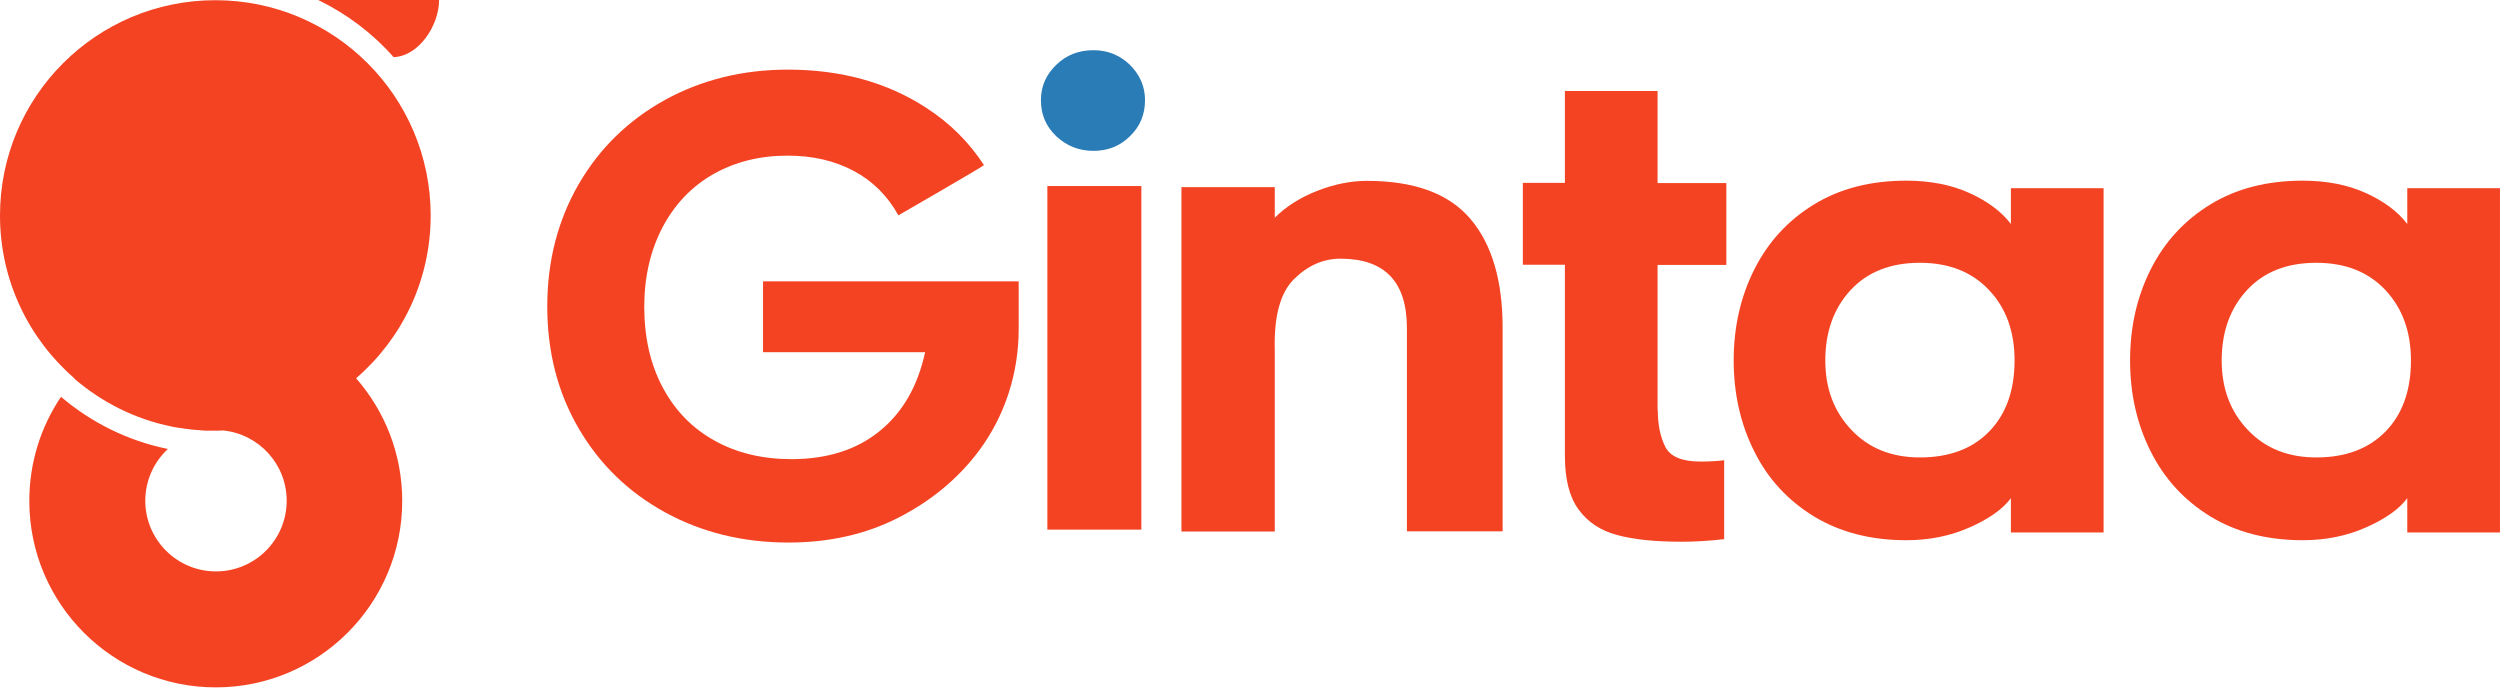 <svg width="200" height="55" viewBox="0 0 200 55" fill="none" xmlns="http://www.w3.org/2000/svg">
<path d="M83.789 42.37H91.308V14.883H83.789V42.37Z" fill="#F44322"/>
<path d="M117.64 17.521C119.365 19.556 120.21 22.47 120.21 26.229V42.508H112.553V26.247C112.553 22.539 110.777 20.694 107.242 20.694C105.88 20.694 104.638 21.229 103.534 22.315C102.431 23.401 101.913 25.281 101.982 27.954V42.525H94.516V14.969H101.982V17.418C102.879 16.521 104.017 15.797 105.397 15.262C106.759 14.727 108.087 14.469 109.346 14.469C113.157 14.469 115.916 15.486 117.64 17.521Z" fill="#F44322"/>
<path d="M132.623 32.82C132.623 33.993 132.83 34.958 133.227 35.752C133.623 36.528 134.554 36.924 136.037 36.924C136.71 36.924 137.348 36.89 137.934 36.821V43.132C136.727 43.27 135.606 43.339 134.572 43.339C132.433 43.339 130.709 43.167 129.381 42.804C128.071 42.46 127.036 41.787 126.294 40.77C125.553 39.77 125.191 38.338 125.191 36.459V21.18H121.828V14.627H125.191V7.281H132.606V14.645H138.107V21.197H132.606V32.82H132.623Z" fill="#F44322"/>
<path d="M159.113 23.196C157.75 21.747 155.905 21.023 153.594 21.023C151.249 21.023 149.404 21.747 148.059 23.196C146.714 24.645 146.024 26.524 146.024 28.835C146.024 31.077 146.714 32.922 148.111 34.388C149.49 35.853 151.318 36.595 153.594 36.595C155.94 36.595 157.785 35.905 159.13 34.526C160.475 33.146 161.165 31.249 161.165 28.835C161.165 26.524 160.492 24.645 159.113 23.196ZM160.871 39.854C160.233 40.716 159.147 41.492 157.595 42.182C156.043 42.872 154.353 43.217 152.508 43.217C149.663 43.217 147.214 42.579 145.127 41.32C143.041 40.044 141.437 38.319 140.351 36.129C139.247 33.939 138.695 31.508 138.695 28.835C138.695 26.162 139.247 23.731 140.351 21.541C141.454 19.351 143.041 17.626 145.127 16.35C147.214 15.074 149.68 14.453 152.508 14.453C154.405 14.453 156.095 14.781 157.543 15.436C158.992 16.091 160.113 16.919 160.871 17.919V15.057H168.287V42.596H160.871V39.854Z" fill="#F44322"/>
<path d="M190.824 23.196C189.461 21.747 187.616 21.023 185.305 21.023C182.96 21.023 181.115 21.747 179.77 23.196C178.425 24.645 177.735 26.524 177.735 28.835C177.735 31.077 178.425 32.922 179.822 34.388C181.201 35.853 183.029 36.595 185.305 36.595C187.651 36.595 189.478 35.905 190.841 34.526C192.186 33.146 192.876 31.249 192.876 28.835C192.876 26.524 192.186 24.645 190.824 23.196ZM192.582 39.854C191.944 40.716 190.858 41.492 189.306 42.182C187.754 42.872 186.064 43.217 184.219 43.217C181.374 43.217 178.908 42.579 176.838 41.32C174.752 40.044 173.165 38.319 172.062 36.129C170.958 33.939 170.406 31.508 170.406 28.835C170.406 26.162 170.958 23.731 172.062 21.541C173.165 19.351 174.752 17.626 176.838 16.35C178.925 15.074 181.391 14.453 184.219 14.453C186.116 14.453 187.806 14.781 189.254 15.436C190.703 16.091 191.824 16.919 192.582 17.919V15.057H199.997V42.596H192.582V39.854Z" fill="#F44322"/>
<path d="M90.395 10.896C89.602 11.689 88.619 12.069 87.481 12.069C86.308 12.069 85.326 11.672 84.498 10.896C83.67 10.103 83.273 9.154 83.273 8.016C83.273 6.913 83.687 5.964 84.498 5.188C85.308 4.395 86.308 4.016 87.481 4.016C88.619 4.016 89.585 4.412 90.395 5.188C91.189 5.981 91.602 6.913 91.602 8.016C91.602 9.154 91.206 10.12 90.395 10.896Z" fill="#2A7CB7"/>
<path d="M71.872 17.227C71.01 15.675 69.82 14.486 68.303 13.675C66.785 12.865 65.026 12.451 63.009 12.451C60.767 12.451 58.801 12.951 57.059 13.934C55.335 14.917 53.973 16.348 53.007 18.176C52.041 20.021 51.541 22.142 51.541 24.539C51.541 27.022 52.041 29.178 53.024 31.006C54.007 32.851 55.387 34.265 57.163 35.248C58.922 36.231 60.974 36.731 63.319 36.731C66.199 36.731 68.561 35.972 70.389 34.472C72.234 32.971 73.424 30.868 74.01 28.178H61.043V22.504H81.495V26.332C81.495 29.833 80.408 33.265 78.304 36.075C78.287 36.093 78.27 36.127 78.253 36.145C76.597 38.334 74.459 40.093 71.855 41.421C69.251 42.749 66.32 43.404 63.078 43.404C59.439 43.404 56.145 42.594 53.214 40.99C50.282 39.386 47.972 37.145 46.299 34.282C44.626 31.419 43.781 28.16 43.781 24.522C43.781 20.883 44.626 17.624 46.299 14.727C47.972 11.847 50.282 9.605 53.214 7.985C56.145 6.381 59.422 5.57 63.026 5.57C67.268 5.57 70.975 6.588 74.097 8.623C75.994 9.847 77.528 11.382 78.718 13.21C78.718 13.278 71.872 17.227 71.872 17.227Z" fill="#F44322"/>
<path d="M34.454 17.243C34.454 7.724 26.746 0.016 17.227 0.016C7.708 0.016 0 7.724 0 17.243C0 22.451 2.311 27.124 5.967 30.279C5.967 30.279 5.967 30.279 5.949 30.297C8.139 32.176 10.812 33.539 13.744 34.125C13.761 34.125 13.778 34.125 13.795 34.142C13.899 34.159 14.002 34.177 14.106 34.194C14.175 34.211 14.244 34.211 14.33 34.228C14.382 34.228 14.416 34.246 14.468 34.246C14.571 34.263 14.675 34.28 14.778 34.297H14.796C15.192 34.349 15.589 34.401 16.003 34.418C16.003 34.418 16.468 34.47 16.71 34.453C16.882 34.453 17.055 34.453 17.227 34.453C17.434 34.453 17.624 34.453 17.831 34.435C20.693 34.711 22.935 37.125 22.935 40.057C22.935 43.178 20.4 45.713 17.279 45.713C14.158 45.713 11.623 43.178 11.623 40.057C11.623 38.419 12.33 36.936 13.433 35.918C10.209 35.263 7.294 33.797 4.88 31.745C3.276 34.125 2.345 36.987 2.345 40.074C2.345 48.317 9.036 54.99 17.262 54.99C25.487 54.99 32.178 48.317 32.178 40.074C32.178 36.315 30.781 32.883 28.488 30.262C32.143 27.106 34.454 22.451 34.454 17.243Z" fill="#F44322"/>
<path d="M31.489 4.57C33.506 4.501 35.127 2.035 35.127 0H25.453C27.764 1.121 29.816 2.673 31.489 4.57Z" fill="#F44322"/>
</svg>
